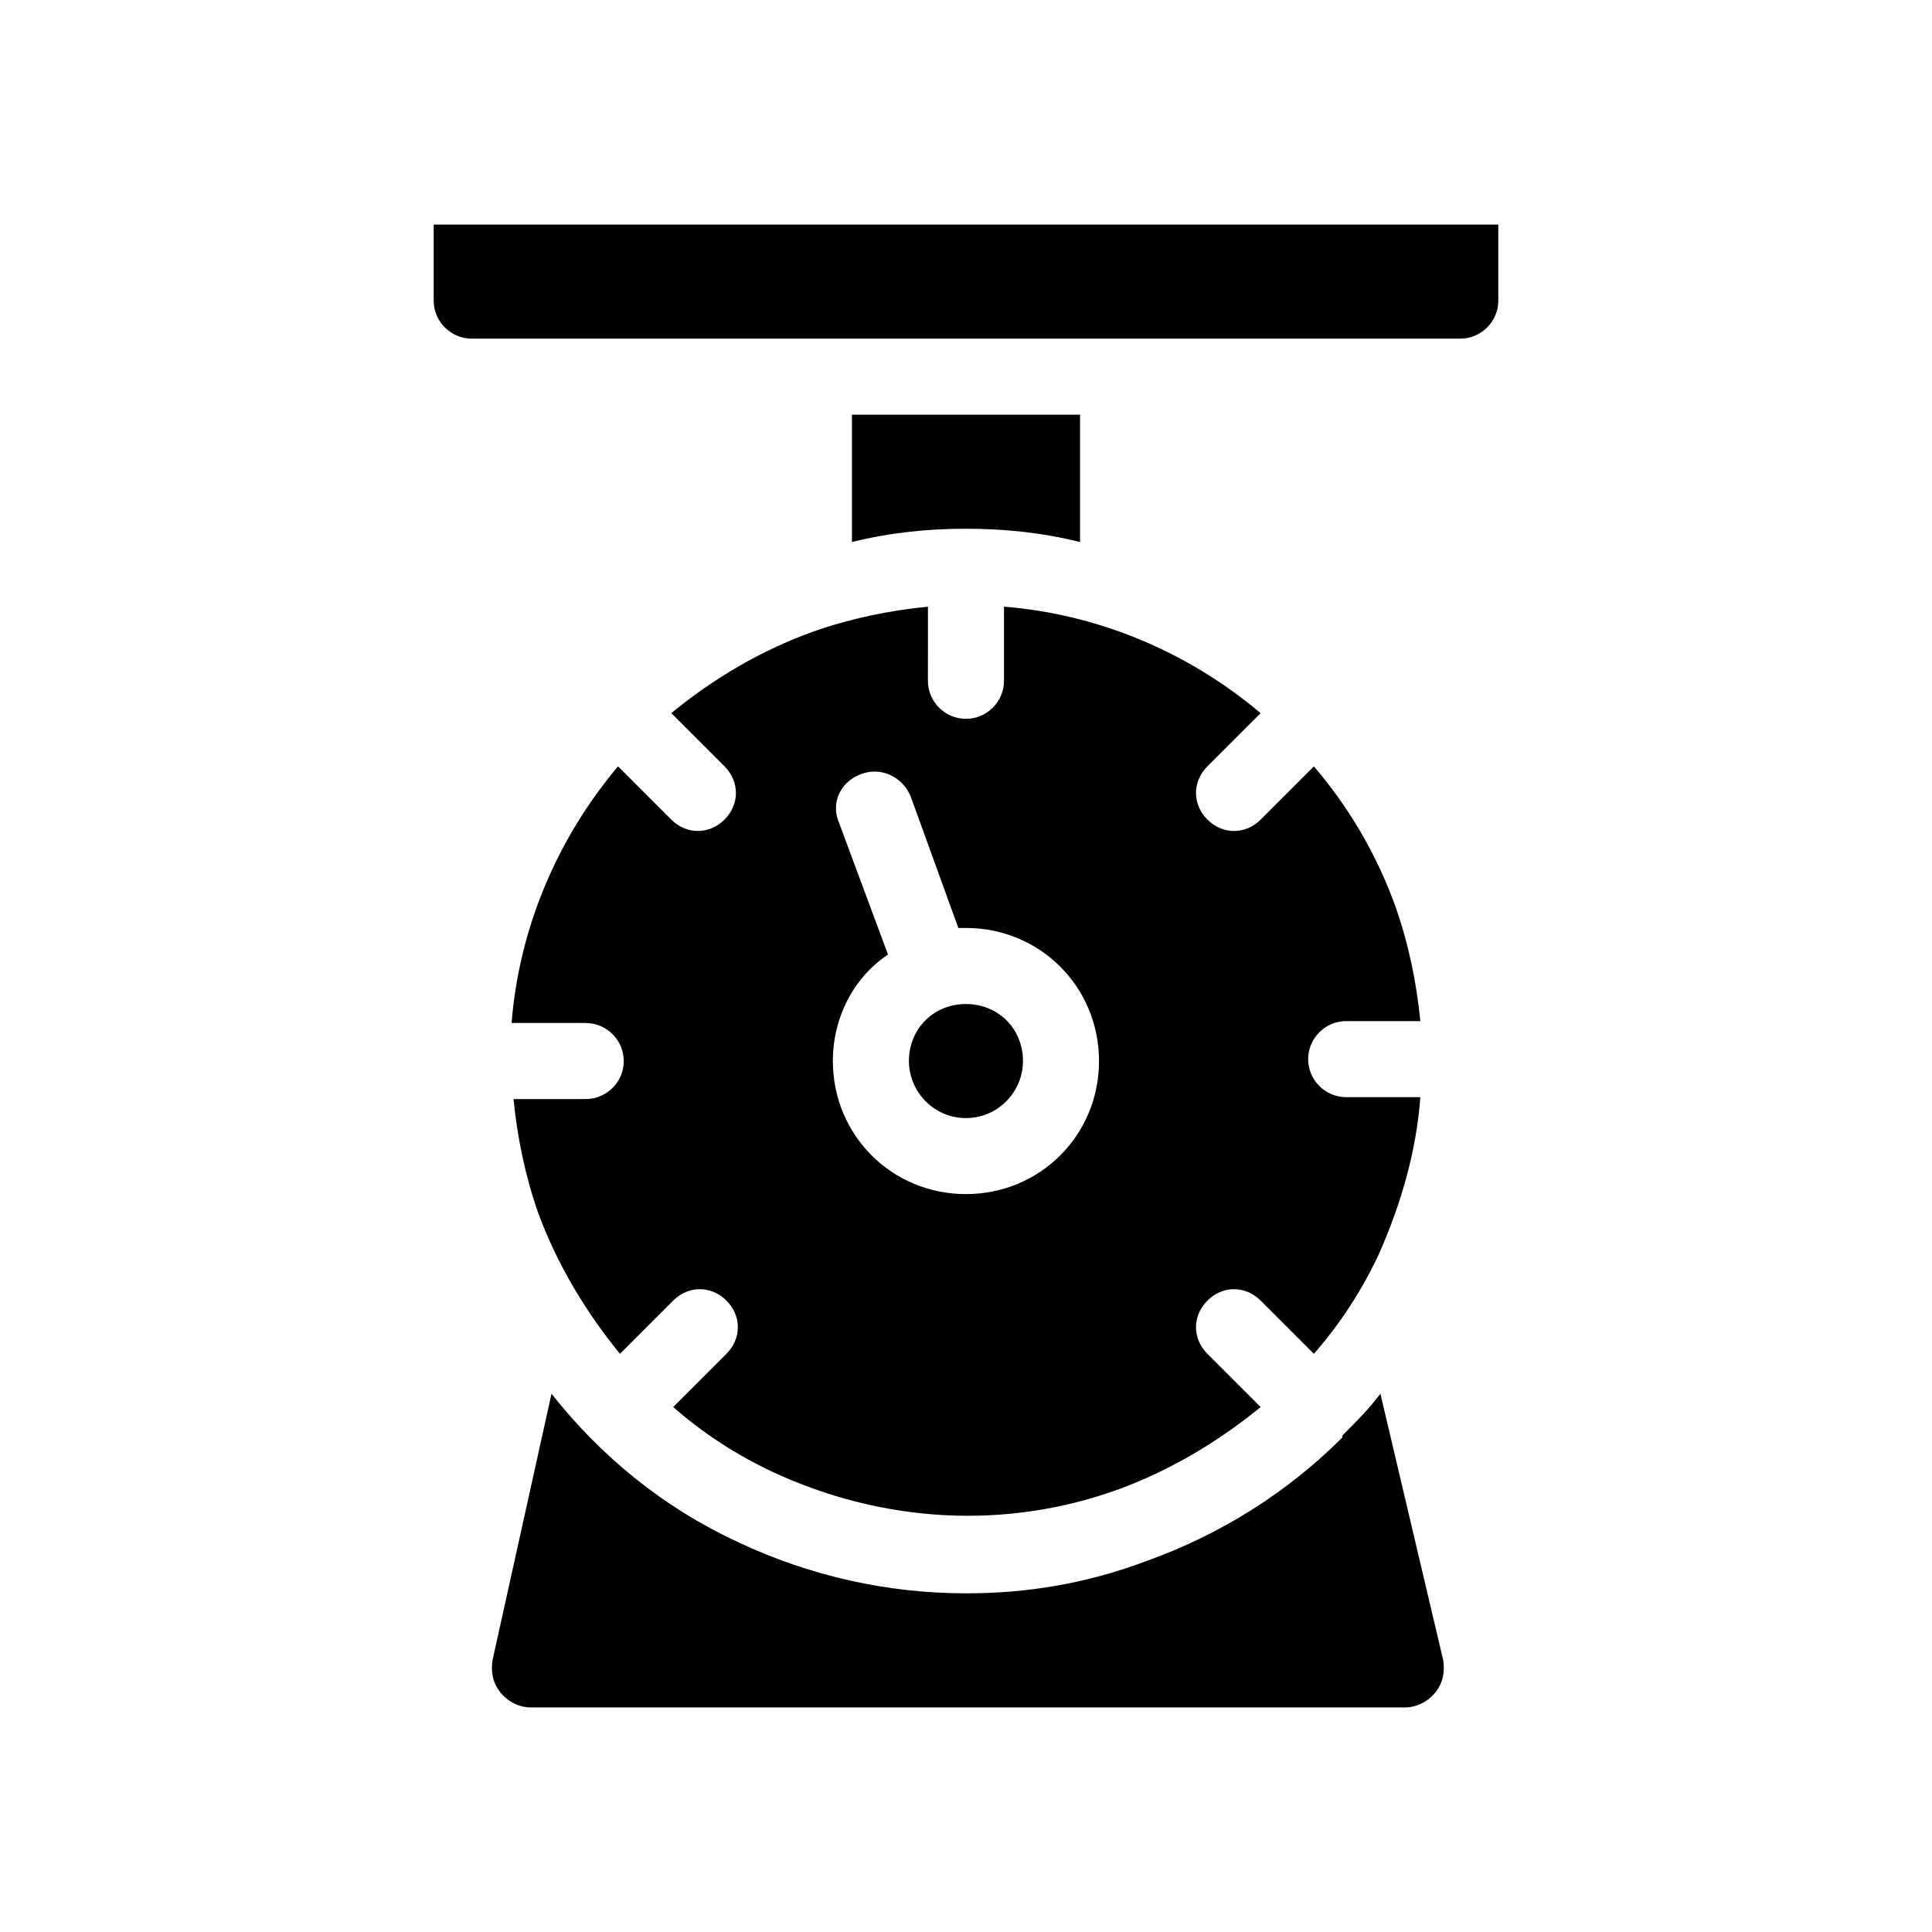<?xml version="1.0" encoding="UTF-8"?>
<!-- Uploaded to: SVG Repo, www.svgrepo.com, Generator: SVG Repo Mixer Tools -->
<svg fill="#000000" width="800px" height="800px" version="1.1" viewBox="144 144 512 512" xmlns="http://www.w3.org/2000/svg">
 <path d="m400 284.12c-10.078 0-20.152 1.008-30.23 3.527v-33.754h60.457v33.754c-10.074-2.519-20.152-3.527-30.227-3.527zm-141.07-80.609v20.152c0 5.543 4.535 10.078 10.078 10.078h261.98c5.543 0 10.078-4.535 10.078-10.078v-20.152zm250.89 309.84c-3.023 4.031-6.551 7.559-10.078 11.082v0.504c-14.609 14.609-32.242 25.695-51.891 32.746-16.121 6.051-31.738 8.566-47.859 8.566-20.656 0-41.312-4.535-60.457-13.602-19.648-9.07-36.273-22.672-49.375-39.297l-15.617 70.535c-0.504 3.023 0 6.047 2.016 8.566s5.039 4.031 8.062 4.031h231.75c3.023 0 6.047-1.512 8.062-4.031 2.016-2.519 2.519-5.543 2.016-8.566zm-200.52-88.168c0-5.543-4.535-10.078-10.078-10.078h-19.648c2.016-25.191 12.09-48.871 28.215-68.016l14.105 14.105c2.016 2.016 4.535 3.023 7.055 3.023 2.519 0 5.039-1.008 7.055-3.023 4.031-4.031 4.031-10.078 0-14.105l-14.105-14.105c11.082-9.07 23.68-16.625 37.785-21.664 10.078-3.527 20.152-5.543 30.23-6.551l-0.004 19.652c0 5.543 4.535 10.078 10.078 10.078s10.078-4.535 10.078-10.078v-19.648c25.191 2.016 48.871 12.09 68.016 28.215l-14.105 14.105c-4.031 4.031-4.031 10.078 0 14.105 2.016 2.016 4.535 3.023 7.055 3.023s5.039-1.008 7.055-3.023l14.105-14.105c9.07 10.578 16.625 23.176 21.664 37.281 3.527 10.078 5.543 20.152 6.551 30.23h-19.656c-5.543 0-10.078 4.535-10.078 10.078s4.535 10.078 10.078 10.078h19.648c-1.008 14.105-5.039 28.215-11.082 41.816-4.535 9.574-10.078 18.137-17.129 26.199l-14.105-14.105c-4.031-4.031-10.078-4.031-14.105 0-4.031 4.031-4.031 10.078 0 14.105l14.105 14.105c-11.082 9.07-23.68 16.625-37.281 21.664-30.23 11.082-62.977 9.07-92.195-4.535-9.574-4.535-18.137-10.078-26.199-17.129l14.105-14.105c4.031-4.031 4.031-10.078 0-14.105-4.031-4.031-10.078-4.031-14.105 0l-14.105 14.105c-9.07-11.082-16.625-23.68-21.664-37.281-3.527-10.078-5.543-20.152-6.551-30.23l19.141-0.004c5.539 0 10.074-4.535 10.074-10.078zm70.031-28.211c-9.07 6.043-14.613 16.625-14.613 28.211 0 19.648 15.617 35.266 35.266 35.266 19.648 0 35.266-15.617 35.266-35.266s-15.617-35.266-35.266-35.266h-2.016l-12.594-34.762c-2.016-5.039-7.559-8.062-13.098-6.047-5.543 2.016-8.062 7.559-6.047 12.594zm20.656 43.328c8.566 0 15.113-7.055 15.113-15.113 0-8.566-6.551-15.113-15.113-15.113-8.566 0-15.113 6.551-15.113 15.113-0.004 8.059 6.547 15.113 15.113 15.113z"/>
</svg>